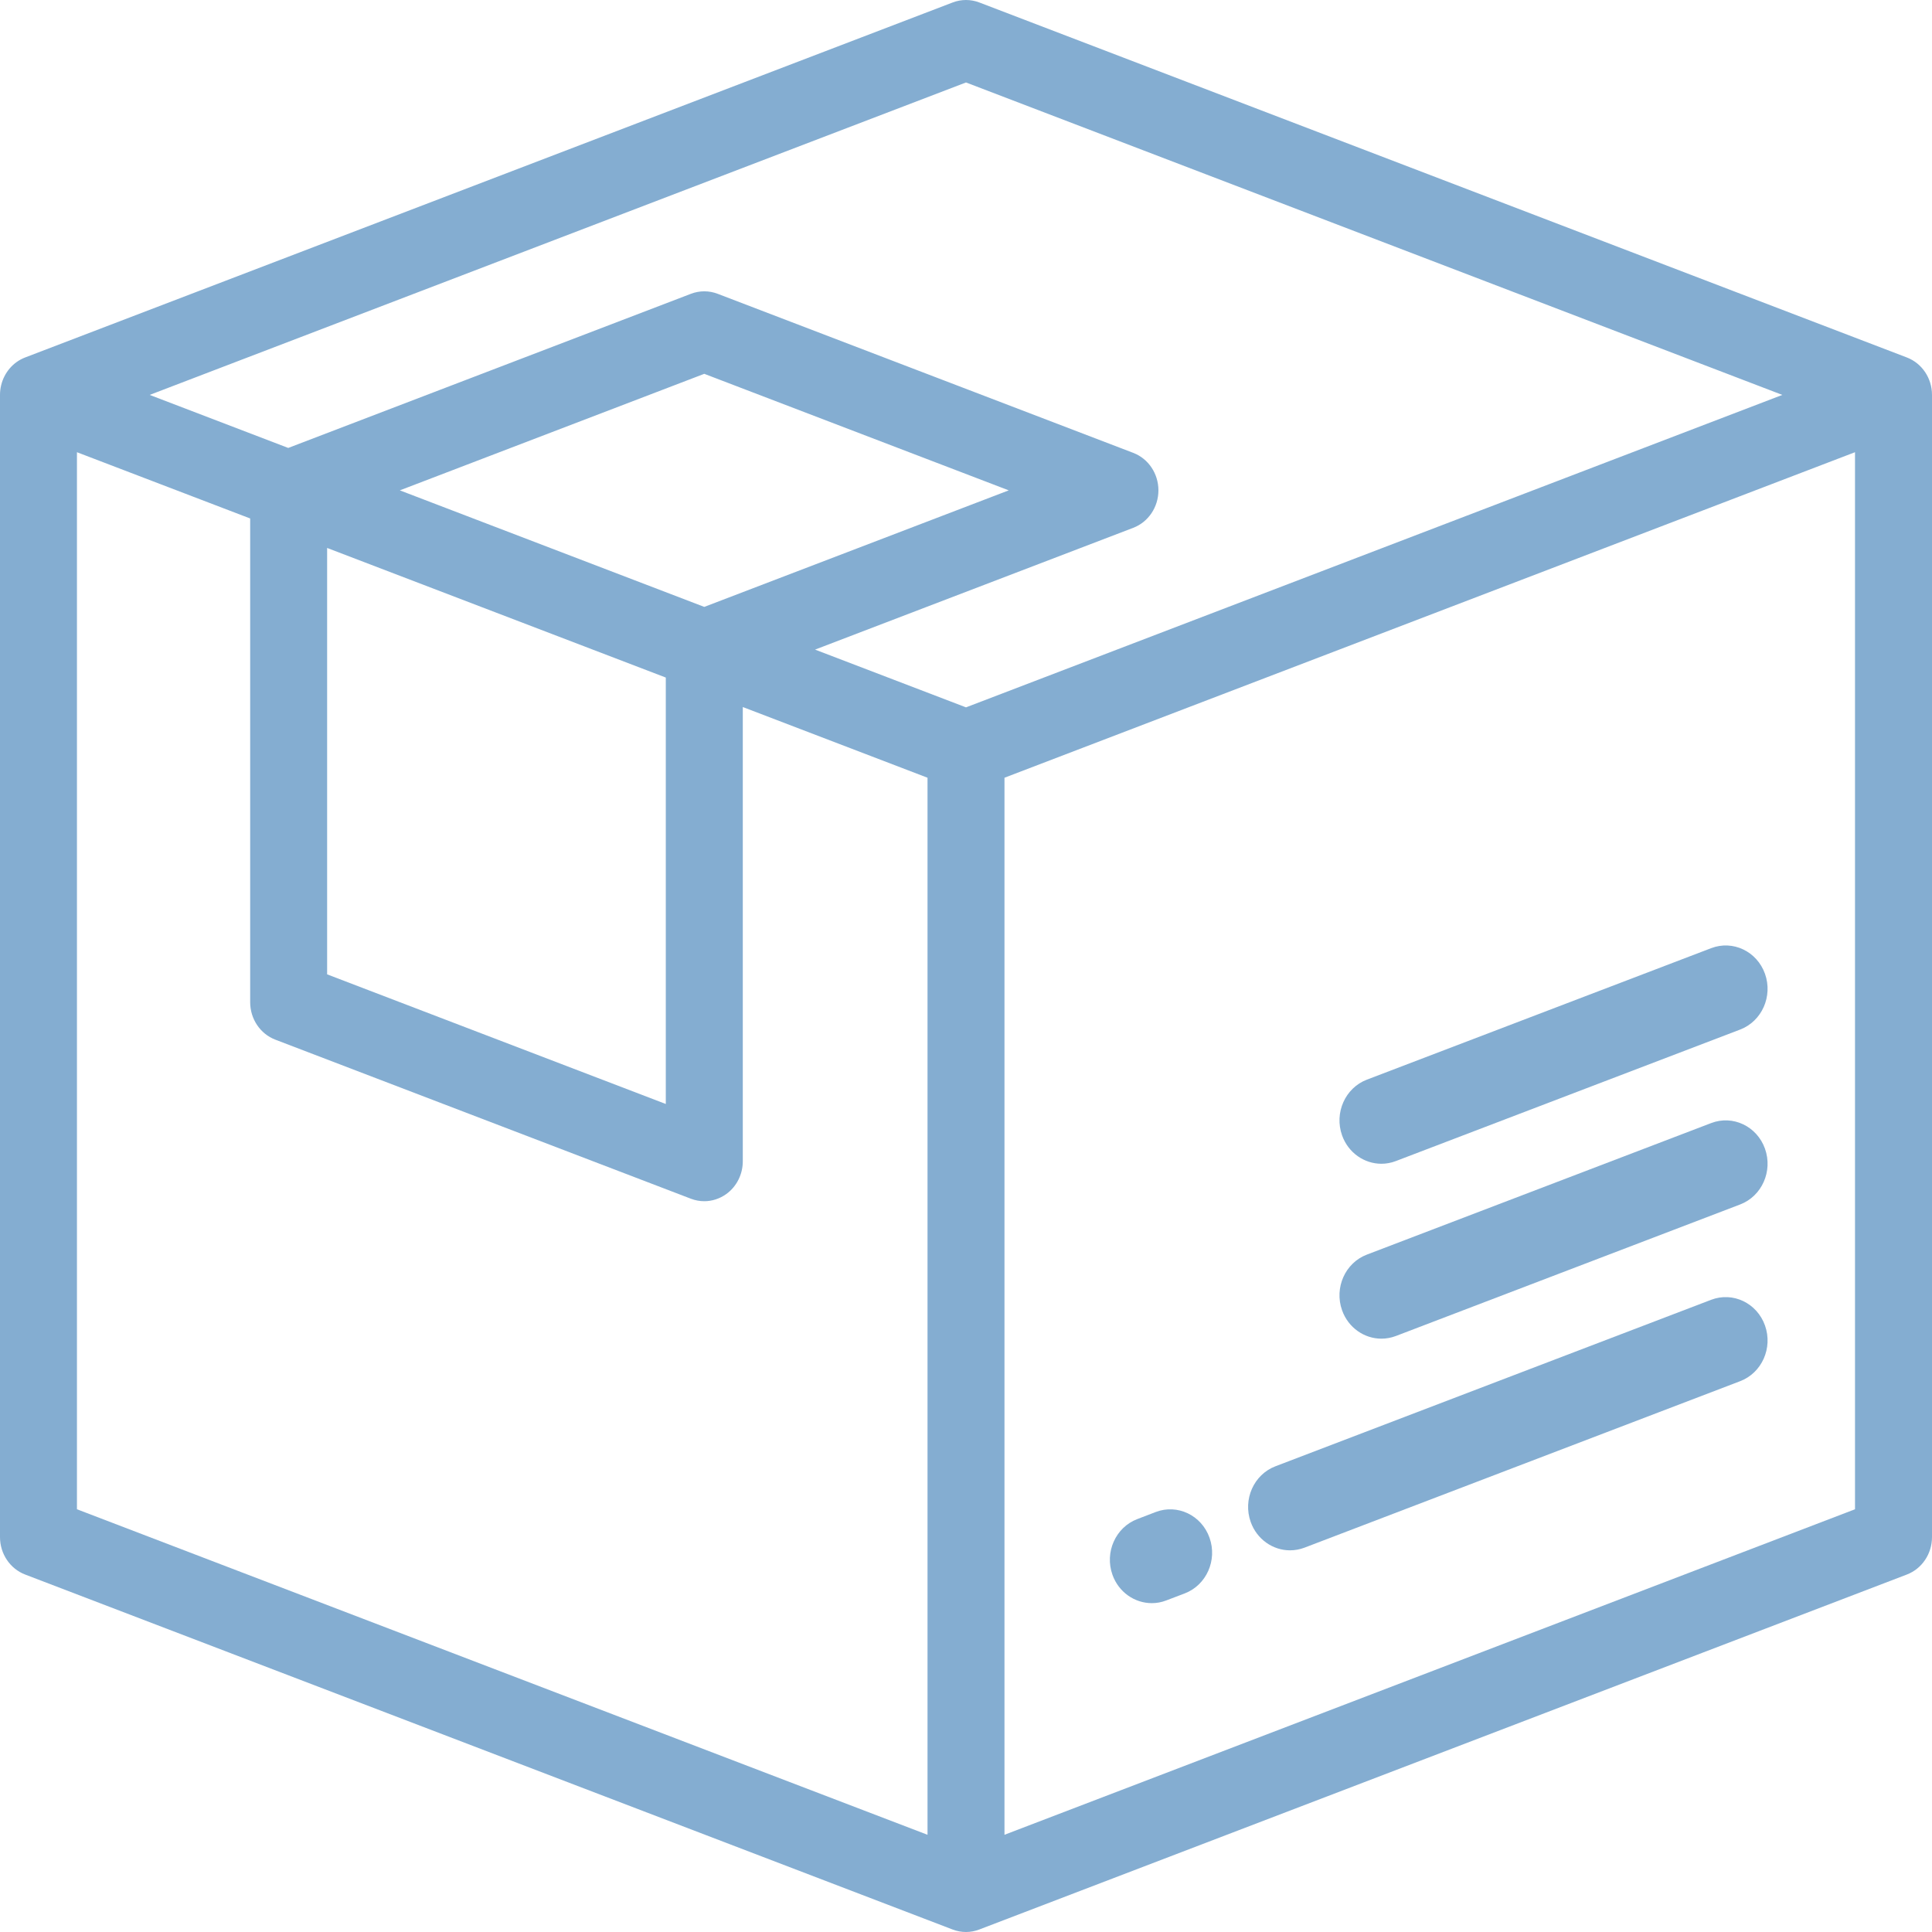 <svg width="47" height="47" viewBox="0 0 47 47" fill="none" xmlns="http://www.w3.org/2000/svg">
<path d="M42.937 32.245C42.742 31.698 42.156 31.419 41.628 31.62L31.029 35.67C30.501 35.871 30.231 36.478 30.426 37.025C30.578 37.451 30.968 37.715 31.382 37.715C31.499 37.715 31.619 37.694 31.735 37.65L42.333 33.6C42.861 33.399 43.132 32.792 42.937 32.245Z" fill="#84ADD1"/>
<path d="M29.424 37.408C29.23 36.861 28.643 36.581 28.115 36.783L27.667 36.955C27.139 37.156 26.868 37.763 27.063 38.31C27.215 38.736 27.605 39 28.02 39C28.137 39 28.256 38.979 28.372 38.934L28.821 38.763C29.349 38.561 29.619 37.955 29.424 37.408Z" fill="#84ADD1"/>
<path d="M42.937 27.945C42.742 27.398 42.156 27.119 41.628 27.321L33.252 30.521C32.724 30.722 32.454 31.329 32.649 31.876C32.801 32.302 33.191 32.566 33.605 32.566C33.722 32.566 33.842 32.545 33.958 32.501L42.333 29.301C42.861 29.099 43.132 28.492 42.937 27.945Z" fill="#84ADD1"/>
<path d="M42.937 23.69C42.742 23.143 42.156 22.864 41.628 23.066L33.252 26.265C32.724 26.467 32.454 27.074 32.649 27.621C32.801 28.047 33.191 28.311 33.605 28.311C33.722 28.311 33.842 28.29 33.958 28.245L42.333 25.046C42.861 24.844 43.132 24.237 42.937 23.69Z" fill="#84ADD1"/>
<path d="M46.388 8.696L23.824 0.06C23.615 -0.02 23.385 -0.02 23.176 0.06L0.612 8.696C0.538 8.724 0.467 8.763 0.401 8.81C0.15 8.992 0 9.29 0 9.607V37.393C0 37.8 0.244 38.163 0.612 38.304L23.176 46.94C23.281 46.98 23.391 47 23.5 47C23.61 47 23.72 46.979 23.824 46.939L46.388 38.304C46.756 38.163 47 37.8 47 37.393V9.607C47 9.2 46.756 8.837 46.388 8.696ZM22.564 44.635L1.872 36.716V11.001L6.086 12.613V24.38C6.086 24.787 6.33 25.151 6.698 25.292L16.809 29.162C16.914 29.202 17.024 29.222 17.133 29.222C17.322 29.222 17.509 29.162 17.669 29.047C17.92 28.866 18.07 28.568 18.07 28.251V17.2L22.564 18.92L22.564 44.635ZM16.197 16.483V26.857L7.958 23.703V13.33L16.197 16.483ZM9.727 11.929L17.133 9.094L24.54 11.929L17.133 14.764L9.727 11.929ZM23.5 17.208L19.828 15.803L27.569 12.84C27.937 12.699 28.181 12.335 28.181 11.928C28.181 11.522 27.937 11.158 27.569 11.017L17.458 7.147C17.248 7.067 17.019 7.067 16.809 7.147L7.012 10.897L3.641 9.607L23.5 2.006L43.359 9.607L23.5 17.208ZM45.127 36.716L24.436 44.635V18.92L45.127 11.001V36.716Z" fill="#84ADD1"/>
</svg>
